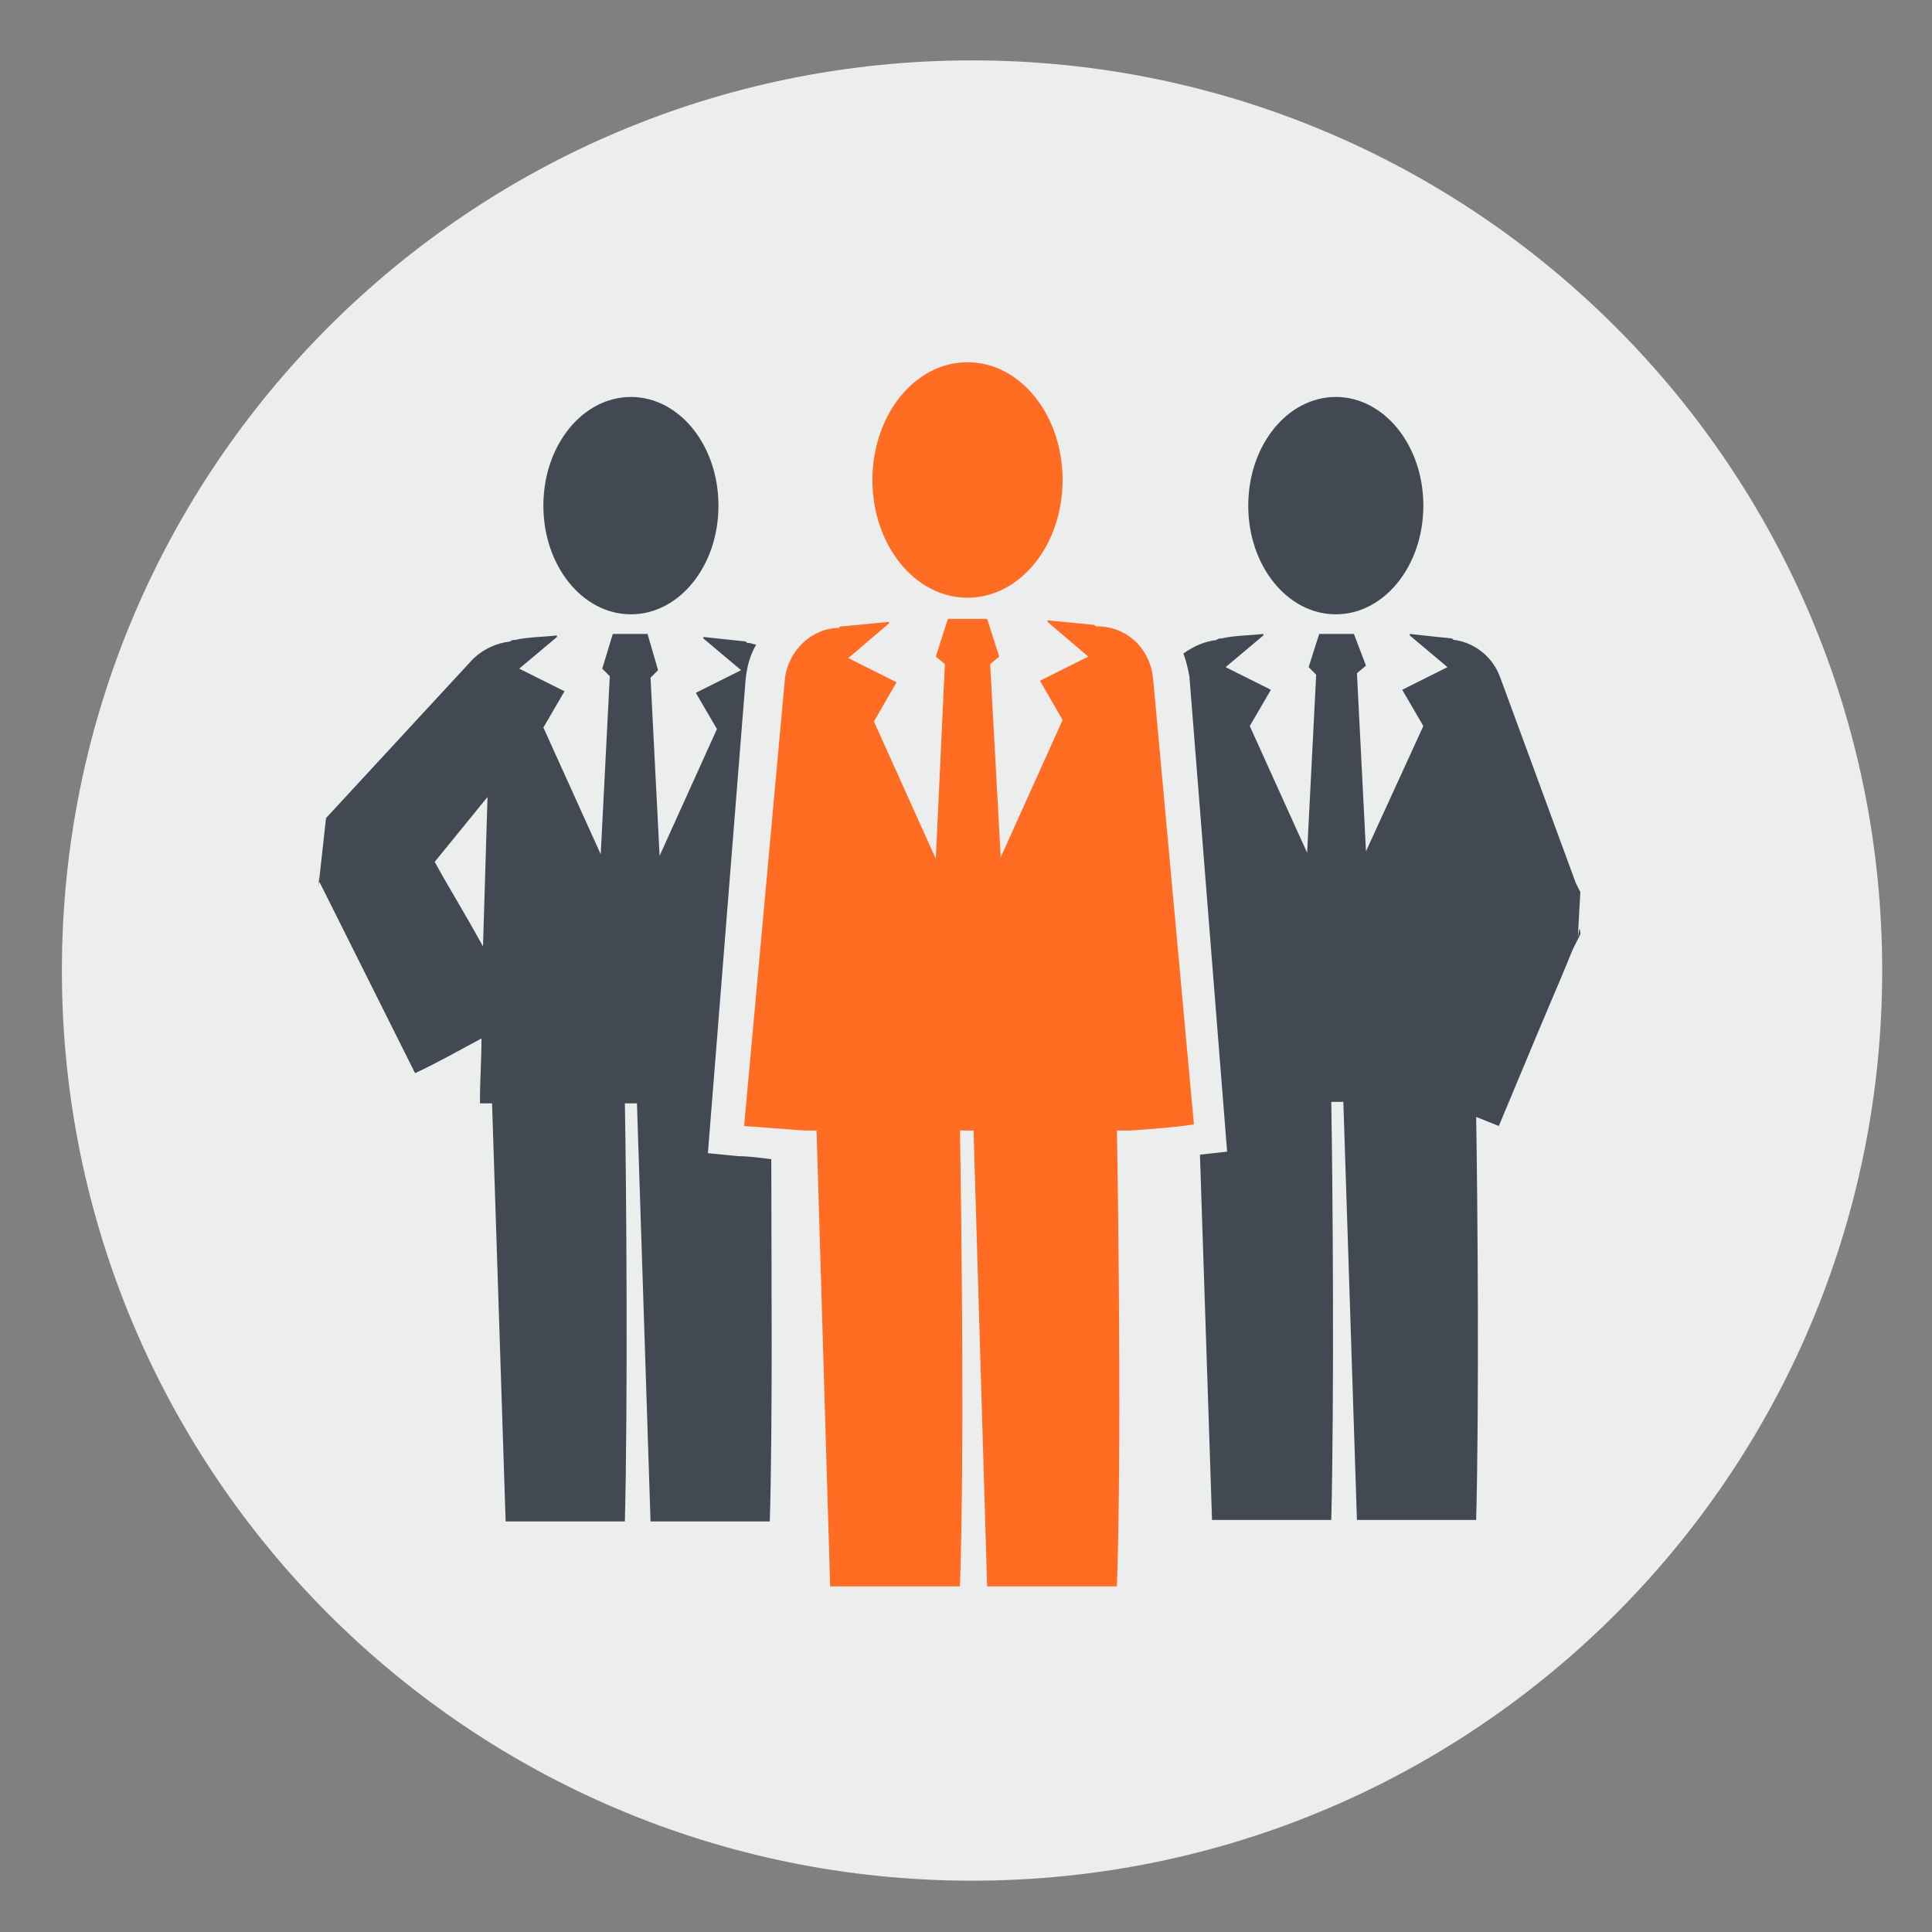 <?xml version="1.0" encoding="utf-8"?>
<!-- Generator: Adobe Illustrator 25.1.0, SVG Export Plug-In . SVG Version: 6.00 Build 0)  -->
<svg version="1.1" id="Calque_1" xmlns="http://www.w3.org/2000/svg" xmlns:xlink="http://www.w3.org/1999/xlink" x="0px" y="0px"
	 viewBox="0 0 128 128" style="enable-background:new 0 0 128 128;" xml:space="preserve">
<rect x="0" y="0" width="128" height="128" fill="#808080" stroke="none"/>
<style type="text/css">
	.st0{display:none;}
	.st1{display:inline;fill:#ECEDED;}
	.st2{display:inline;}
	.st3{fill:#FD7F00;}
	.st4{fill:#424953;}
	.st5{fill:#ECEDED;}
	.st6{fill:#FF6C22;}
	.st7{fill:#DA4B27;}
</style>
<g id="Calque_1_1_" class="st0">
	<path class="st1" d="M123.8,64.3c0,33.3-27,60.3-60.3,60.3c-33.3,0-60.3-27-60.3-60.3C3.2,31,30.2,4,63.5,4
		C96.8,4,123.8,31,123.8,64.3z"/>
	<g class="st2">
		<path class="st3" d="M46.2,80.7c-1.4-2.7-7.6-4.3-13.7-4.4c-6.1,0.1-12.4,1.7-13.9,4.4c-1.5,2.6,4.7,6.3,13.7,6.3
			C41.4,87,47.6,83.4,46.2,80.7z M32.5,84.6c-6.6,0-11.2-2.4-10.4-4.3c0.9-1.9,5.6-3,10.5-3c4.9,0,9.6,1.1,10.4,3
			C43.7,82.3,39.1,84.6,32.5,84.6z"/>
		<polygon class="st3" points="40.7,84.6 46.1,86.7 42.7,89.4 38.6,85.9 		"/>
		<path class="st3" d="M106.5,80.7c-1.5-2.7-7.7-4.3-13.9-4.4c-6.1,0-12.3,1.6-13.7,4.4c-1.4,2.7,4.9,6.3,13.9,6.4
			C101.8,87,107.9,83.4,106.5,80.7z M92.6,84.6c-6.6,0-11.3-2.4-10.5-4.3c0.8-1.9,5.4-3,10.4-3c4.9,0,9.6,1.1,10.5,3
			C103.8,82.3,99.2,84.6,92.6,84.6z"/>
		<polygon class="st3" points="84.4,84.6 79,86.7 82.4,89.4 86.6,85.9 		"/>
		<path class="st3" d="M89.4,92.9c-2.7-5.6-14.8-9-26.7-9.1c-11.9,0.1-24.2,3.5-27,9.1c-2.8,5.5,9.2,13.2,26.7,13.2
			C80,106.1,92.1,98.5,89.4,92.9z M62.7,101.2c-12.8,0-21.8-5-20.2-8.9c1.7-3.9,10.8-6.3,20.4-6.3c9.6,0,18.6,2.4,20.2,6.3
			C84.6,96.2,75.5,101.2,62.7,101.2z"/>
		<g>
			<g>
				<path class="st4" d="M53.5,66l0.9,29.1h7.7c0.3-9.9,0-29.1,0-29.1S56.7,65.9,53.5,66z"/>
			</g>
			<g>
				<path class="st4" d="M62.9,66l0.9,29.1h7.7c0.3-9.9,0-29.1,0-29.1S66,65.9,62.9,66z"/>
			</g>
		</g>
		<ellipse class="st4" cx="62.6" cy="29.8" rx="5.6" ry="7"/>
		<g>
			<polygon class="st4" points="62.6,56.3 62.5,56.3 62.6,56.3 			"/>
			<path class="st4" d="M73.9,41.7c-0.2-1.8-1.5-2.8-3.3-3.1c0,0-2.4-0.3-3.3-0.4l0,0.1l2.4,2l-2.9,1.4l1.3,2.3l-5.6,12.3l0,0.1l0,0
				l0,0l0-0.1L57,44.1l1.3-2.3l-2.9-1.4l2.4-2l0-0.1c-0.9,0.1-3,0.3-3.1,0.4c0,0,0,0,0,0c-1.8,0.3-3.2,1.3-3.3,3.1L49.3,68
				c1.2,0.1,2.4,0.2,3.6,0.2c0,0,0,0,0,0c0.1,0,0.2,0,0.4,0c1.3,0.1,2.6,0.1,4,0.1l0-0.1c3.6,0,7.3,0,10.9,0l0,0.1
				c1.3,0,2.6-0.1,4-0.1c0.1,0,0.1,0,0.2,0c0,0,0,0,0,0c1.3-0.1,2.5-0.1,3.8-0.3L73.9,41.7z"/>
		</g>
		<g>
			<polygon class="st4" points="63.7,38 64.4,40.6 62.6,42.1 60.7,40.6 61.4,38 			"/>
			<polygon class="st4" points="63.9,40.9 64.7,56.3 62.6,57.9 60.4,56.3 61.2,40.9 			"/>
		</g>
		<g>
			<g>
				<path class="st4" d="M32.6,63l0.6,18.5h4.9c0.2-6.3,0-18.5,0-18.5S34.7,63,32.6,63z"/>
			</g>
			<g>
				<path class="st4" d="M26.7,63l0.6,18.5h4.9c0.2-6.3,0-18.5,0-18.5S28.7,63,26.7,63z"/>
			</g>
		</g>
		<ellipse class="st4" cx="32.5" cy="40" rx="3.6" ry="4.4"/>
		<g>
			<polygon class="st4" points="32.5,56.8 32.5,56.9 32.5,56.9 			"/>
			<path class="st4" d="M44.9,52.8L44.9,52.8L44.9,52.8l-6-6.5c-0.5-0.5-1-0.7-1.6-0.8c0,0-1.3-0.2-1.9-0.2l0,0l1.5,1.3l-1.8,0.9
				l0.8,1.5l-3.5,7.8l0,0l0,0l0,0l0,0l-3.5-7.8l0.8-1.5l-1.8-0.9l1.5-1.3l0-0.1c-0.6,0-1.8,0.2-1.8,0.2c-0.8,0.1-1.6,0.6-1.9,1.5
				l-3.1,8.4c0.8,6.1,2.2,6.4,3.3,9.9c0.8-0.3,1.5-0.6,2.2-1c3.5,0,7,0,10.5,0c0,0,0-0.1,0-0.1c0-0.8,0-1.7-0.1-2.5
				c0.9,0.5,1.8,1,2.7,1.4l2-3.9l1-2l0.5-1l0.2-0.5l0.1-0.2l0.1-0.1l0-0.1l0,0l0,0C45.1,54.3,45.5,58,44.9,52.8z M40.2,55.1L39.1,57
				l-0.6,1c0-2-0.1-4.1-0.2-6.1l2.2,2.6L40.2,55.1z"/>
		</g>
		<g>
			<polygon class="st4" points="31.7,45 31.3,46.7 32.5,47.7 33.6,46.7 33.2,45 			"/>
			<polygon class="st4" points="31.6,46.9 31.1,56.8 32.5,57.8 33.8,56.8 33.3,46.9 			"/>
		</g>
		<g>
			<g>
				<path class="st4" d="M92.6,63.5L93.1,82H98c0.2-6.3,0-18.5,0-18.5S94.6,63.4,92.6,63.5z"/>
			</g>
			<g>
				<path class="st4" d="M86.6,63.5L87.2,82h4.9c0.2-6.3,0-18.5,0-18.5S88.6,63.4,86.6,63.5z"/>
			</g>
		</g>
		<path class="st4" d="M88.8,40.5c0,2.4,1.6,4.4,3.6,4.4c2,0,3.6-2,3.6-4.4c0-2.4-1.6-4.4-3.6-4.4C90.4,36.1,88.8,38,88.8,40.5z"/>
		<g>
			<polygon class="st4" points="92.4,57.3 92.4,57.3 92.4,57.3 			"/>
			<path class="st4" d="M100.9,56.5l-1.7-8.6c-0.2-1-0.9-1.5-1.8-1.8c-0.1-0.1-1.5-0.3-2.1-0.3l0,0l1.5,1.3l-1.8,0.9l0.8,1.5
				l-3.5,7.8l0,0l0,0l0,0l0,0l-3.5-7.8l0.8-1.5l-1.8-0.9l1.5-1.3l0-0.1c-0.6,0-1.8,0.2-1.8,0.2c-0.9,0.2-1.6,0.6-1.9,1.5l-3.1,8.4
				c0.8,6.1,2.2,6.4,3.3,9.9c0.8-0.3,1.5-0.6,2.2-1c2.6,0,5.3,0,7.9,0c0,0.2,0,0.4,0,0.6c1.7,0.1,3.3,0.2,5,0.3
				C100.9,62.6,101.3,60.4,100.9,56.5z"/>
		</g>
		<g>
			<polygon class="st4" points="91.6,45.8 91.2,47.4 92.4,48.4 93.5,47.4 93.1,45.8 			"/>
			<polygon class="st4" points="91.5,47.6 91,57.3 92.4,58.3 93.7,57.3 93.2,47.6 			"/>
		</g>
	</g>
</g>
<g>
	<path class="st5" d="M124.7,64.3c0,33.3-27,60.3-60.3,60.3c-33.3,0-60.3-27-60.3-60.3C4.1,31,31.1,4,64.4,4
		C97.7,4,124.7,31,124.7,64.3z"/>
	<path class="st4" d="M41.8,40.7c3.2,0,5.8-3.2,5.8-7.2s-2.6-7.2-5.8-7.2c-3.2,0-5.8,3.2-5.8,7.2S38.6,40.7,41.8,40.7z"/>
	<path class="st4" d="M88.5,40.7c3.2,0,5.8-3.2,5.8-7.2s-2.6-7.2-5.8-7.2s-5.8,3.2-5.8,7.2S85.3,40.7,88.5,40.7z"/>
	<path class="st4" d="M48.9,76.6l-2-0.2l2.5-31.4c0.1-0.9,0.3-1.6,0.7-2.3c-0.2,0-0.3-0.1-0.5-0.1c-0.1,0-0.1,0-0.2-0.1
		c-0.9-0.1-1.9-0.2-2.8-0.3l0,0.1l2.5,2.1l-3,1.5l1.4,2.4l-3.8,8.4l-0.6-11.8l0.5-0.5L42.9,42h-2.3l-0.7,2.3l0.5,0.5l-0.6,11.8
		L36,48.2l1.4-2.4l-3-1.5l2.5-2.1l0-0.1c-0.9,0.1-1.9,0.1-2.8,0.3c-0.1,0-0.2,0-0.3,0.1c-0.9,0.1-1.8,0.5-2.5,1.2l-9.7,10.5l0,0l0,0
		c-0.9,8.3-0.3,2.3-0.5,4.2v0l0,0l0.1,0.1l0.1,0.2l0.2,0.4l0.4,0.8l0.8,1.6l1.6,3.2l3.2,6.4c1.5-0.7,2.9-1.5,4.4-2.3
		c0,1.4-0.1,2.7-0.1,4.1c0,0.1,0,0.1,0,0.2c0.3,0,0.5,0,0.8,0l0.9,27.7h7.9c0.2-8.1,0.1-22.2,0-27.7c0.3,0,0.5,0,0.8,0l0.9,27.7h7.9
		c0.2-6.6,0.1-17.4,0.1-24C50.3,76.7,49.6,76.6,48.9,76.6z M32,62.7l-0.9-1.6L29.3,58l-0.5-0.9l3.5-4.3C32.2,56.1,32.1,59.4,32,62.7
		z"/>
	<path class="st4" d="M104.7,59.1L104.7,59.1L104.7,59.1l-0.1-0.2l-0.2-0.4l-5-13.6c-0.5-1.4-1.7-2.3-3-2.5c-0.1,0-0.1,0-0.2-0.1
		c-1-0.1-1.9-0.2-2.8-0.3l0,0.1l2.5,2.1l-3,1.5l1.4,2.4l-3.8,8.3l-0.6-11.8l0.6-0.5L89.7,42h-2.3l-0.7,2.2l0.5,0.5l-0.6,11.8
		l-3.8-8.4l1.4-2.4l-3-1.5l2.5-2.1l0-0.1c-0.9,0.1-1.9,0.1-2.8,0.3c-0.1,0-0.2,0-0.3,0.1c-0.8,0.1-1.5,0.4-2.2,0.9
		c0.2,0.5,0.3,1,0.4,1.5l2.5,31.5l-1.8,0.2l0.8,24.2h7.9c0.2-8.1,0.1-22.2,0-27.7c0.3,0,0.5,0,0.8,0l0.9,27.7h7.9
		c0.2-7.6,0.1-20.7,0-26.7c0.5,0.2,1,0.4,1.5,0.6l2.8-6.7l1.4-3.3l0.7-1.7l0.4-0.8l0.1-0.2l0-0.1l0,0
		C104.6,60.6,104.4,64.6,104.7,59.1z"/>
	<path class="st6" d="M64.1,39.6c3.5,0,6.3-3.5,6.3-7.8c0-4.3-2.8-7.8-6.3-7.8c-3.5,0-6.3,3.5-6.3,7.8
		C57.8,36.1,60.6,39.6,64.1,39.6z"/>
	<path class="st6" d="M72.7,41.5c-0.1,0-0.1,0-0.2-0.1c-1-0.1-2.1-0.2-3.1-0.3l0,0.1l2.7,2.3l-3.2,1.6l1.5,2.6l-4.1,9.1L65.6,44
		l0.6-0.5L65.4,41h-2.6L62,43.5l0.6,0.5L62,56.9l-4.1-9.1l1.5-2.6l-3.2-1.6l2.7-2.3l0-0.1c-1,0.1-2.1,0.2-3.1,0.3
		c-0.1,0-0.2,0-0.2,0.1c-1.8,0-3.4,1.5-3.6,3.4l-2.7,29.6c1.3,0.1,2.7,0.2,4,0.3c0,0,0,0,0,0c0.1,0,0.3,0,0.4,0c0.2,0,0.3,0,0.4,0
		l0.9,30.2h8.6c0.3-8.8,0.1-24.2,0-30.2c0.3,0,0.6,0,0.9,0l0.9,30.2h8.6c0.3-8.8,0.1-24.2,0-30.2c0.2,0,0.5,0,0.7,0
		c0.1,0,0.1,0,0.2,0c0,0,0,0,0,0c1.4-0.1,2.8-0.2,4.2-0.4L76.4,45C76.2,42.9,74.6,41.5,72.7,41.5z"/>
</g>
<g id="Calque_4" class="st0">
	<path class="st1" d="M123.9,63c0,33.3-27,60.3-60.3,60.3S3.2,96.3,3.2,63c0-33.3,27-60.3,60.3-60.3C96.9,2.7,123.9,29.7,123.9,63z"
		/>
	<g class="st2">
		<path class="st4" d="M79.5,31.1c0,3.8-2.5,7-5.6,7s-5.6-3.1-5.6-7c0-3.8,2.5-7,5.6-7S79.5,27.3,79.5,31.1z"/>
		<polygon class="st4" points="73.8,57.6 73.8,57.6 73.8,57.6 		"/>
		<g>
			<polygon class="st4" points="75,40 75.7,42.4 73.8,43.9 72,42.4 72.7,40 			"/>
			<polygon class="st4" points="75.1,42.7 75.9,57.7 73.8,59.2 71.7,57.7 72.5,42.7 			"/>
		</g>
		<path class="st4" d="M45.9,28c0,4.3-2.8,7.8-6.3,7.8c-3.5,0-6.3-3.5-6.3-7.8c0-4.3,2.8-7.8,6.3-7.8C43.1,20.2,45.9,23.7,45.9,28z"
			/>
		<polygon class="st4" points="39.7,57.5 39.7,57.5 39.6,57.5 39.7,57.5 		"/>
		<path class="st4" d="M17.7,50.5L17.7,50.5C17.7,50.3,17.7,50.3,17.7,50.5z"/>
		<polygon class="st4" points="39.7,57.5 39.7,57.5 39.7,57.5 39.6,57.5 		"/>
		<g>
			<polygon class="st4" points="40.9,36.8 41.7,39.7 39.7,41.4 37.6,39.7 38.4,36.8 			"/>
			<polygon class="st4" points="41.1,40 42,57.5 39.7,59.3 37.3,57.5 38.2,40 			"/>
		</g>
		<path class="st4" d="M43.6,70.1c0-3.9,2.9-7,6.7-7.5c-0.1-3.2-0.2-6.3-0.3-9.5l1.2,2c0.3,0.4,0.5,4,0.6,7.4h8.5
			c-0.2-3.2-0.1-6-2.4-11.7l-8-11.9c-1.2-1.7-4.6-1.6-5.1-1.7l0,0.1l2.7,2.3l-3.2,1.6l1.5,2.5l-6.2,13.7l0,0.1l0,0l0,0l0-0.1
			l-6.2-13.7l1.5-2.5l-3.2-1.6l2.7-2.3l0-0.1c-1,0.1-3.2,0.3-3.2,0.4c-1,0-2,0.5-2.8,1.3L17.8,50.4l0,0l0,0
			c-0.1,0.7-0.4,4.7-0.4,4.7l0.1,0.2l0.2,0.4l0.4,0.9l0.9,1.7l1.8,3.5l3.5,6.9c1.6-0.8,3.2-1.6,4.7-2.5c0,1.5-0.1,2.9-0.1,4.4
			c0,0.1,0,0.1,0,0.2c0.3,0,0.6,0,0.8,0l0.9,30h8.5c0.3-8.7,0.1-24.1,0-30c0.3,0,0.6,0,0.9,0l0.9,30h2.6L43.6,70.1L43.6,70.1z
			 M29.1,59.6l-1-1.7l-1.9-3.3l-0.6-1l3.8-4.6C29.3,52.4,29.2,56,29.1,59.6z"/>
		<path class="st4" d="M61.5,62.6h13.1h12.2L85.2,43c-0.2-1.8-1.7-3.2-3.4-3.1c0,0-1.2,0-3,0l2.1,1.7l-2.9,1.5l1.3,2.3l-5.6,12.3
			l0,0.1l0-0.1l0,0.1l0-0.1l-5.6-12.3l1.3-2.3l-2.9-1.5l2.1-1.8c-1.6,0-2.7,0-2.8,0c0,0,0,0-0.1,0c-1.7-0.1-3.2,1.3-3.4,3.1
			l-1.5,19.5L61.5,62.6L61.5,62.6z"/>
		<path class="st4" d="M52.1,67.4c2.9-0.1,5.9-0.4,8.8-0.7c-0.5-2.4-0.5-4.2-0.6-6.1h-8.5C51.9,62.9,52,65.6,52.1,67.4z"/>
		<g>
			<path class="st3" d="M63.9,86c-0.2,0-0.5,0.1-0.7,0.3L52.4,96.6c-0.4,0.4-0.4,1,0,1.4c0.2,0.2,0.4,0.3,0.7,0.3
				c0.2,0,0.5-0.1,0.7-0.3l10.8-10.3c0.4-0.4,0.4-1,0-1.4C64.4,86.1,64.2,86,63.9,86z"/>
			<path class="st3" d="M102,66.4c-1.3-1.1-2.8-1.8-4.5-1.8H52.7c-1.7,0-3.3,0.6-4.5,1.8c-0.9,0.8-2.2,2.9-2.2,5.7v25.6
				c0,3.7,3,6.7,6.7,6.7h44.8c3.7,0,6.7-3,6.7-6.7V72.1C104.2,69.5,102.9,67.2,102,66.4z M75.1,86.8L53.6,69.1h43L75.1,86.8z
				 M99.8,97.7c0,1.3-1,2.3-2.3,2.3H52.7c-1.3,0-2.3-1-2.3-2.3V72.1l23,18.9c0.5,0.4,1.1,0.6,1.8,0.6c0.6,0,1.3-0.2,1.8-0.6l23-18.9
				L99.8,97.7L99.8,97.7z"/>
			<path class="st3" d="M96.3,98c0.2,0.2,0.4,0.3,0.7,0.3c0.3,0,0.5-0.1,0.7-0.3c0.4-0.4,0.4-1,0-1.4L86.9,86.3
				c-0.2-0.2-0.4-0.3-0.7-0.3c-0.3,0-0.5,0.1-0.7,0.3c-0.4,0.4-0.4,1,0,1.4L96.3,98z"/>
		</g>
	</g>
</g>
<g id="Calque_3" class="st0">
	<path class="st1" d="M124.7,63.4c0,33.3-27,60.3-60.3,60.3c-33.3,0-60.3-27-60.3-60.3c0-33.3,27-60.3,60.3-60.3
		C97.7,3.1,124.7,30.1,124.7,63.4z"/>
	<g class="st2">
		<rect x="53.7" y="93.1" class="st4" width="21.9" height="4.5"/>
		<path class="st4" d="M80.9,98.6H48.4c-0.8,0-1.5,0.7-1.5,1.5v0.6h35.4v-0.6C82.4,99.2,81.7,98.6,80.9,98.6z"/>
		<path class="st4" d="M104.1,31.5h-7.8c-0.6,0.9-1.4,1.9-2.4,3l-1.7,2h8.8v42.2H28.3V36.5H73l7.2-5h-55c-1.1,0-2.1,0.9-2.1,2.1
			v56.2c0,1.1,0.9,2.1,2.1,2.1h78.9c1.1,0,2.1-0.9,2.1-2.1V33.6C106.2,32.4,105.3,31.5,104.1,31.5z"/>
		<g>
			<path class="st3" d="M46,62.9c-3.2,4.8-0.6,9.7-6,10.1c0,0,0.8,0.3,2,0.5c2.2,0.3,3.7-0.6,4.2-3.5c0,0,0.4,1.8-1,3.8
				c2.1,0.3,5.8-0.7,7.8-2.1c4.5-3.3,5.4-6.9,5.4-6.9l-5.1-5.8C53.4,59.1,48,59.8,46,62.9z"/>
			<path class="st3" d="M89.1,29.6c-6.2,4.3-16.3,11.2-22.4,15.5c-6.2,4.3-10.2,8.9-9,10.3c1.2,1.4,3.3,3.7,4.5,5.1
				c1.2,1.4,6.3-2.1,11.2-7.7c4.9-5.7,13-14.9,17.9-20.6C96.2,26.5,95.2,25.4,89.1,29.6z"/>
			<path class="st3" d="M56.7,55.7c-0.4-0.4-1.1-0.4-1.6,0.1c-0.4,0.3-0.5,0.8-0.5,1.2c-0.1,0-0.2,0.1-0.2,0.1
				c-0.5,0.4-0.6,1.1-0.2,1.5l4.6,5.1c0.3,0.4,1,0.3,1.5-0.1c0.1-0.1,0.1-0.1,0.2-0.2c0.4,0.1,0.8,0,1.2-0.3
				c0.5-0.5,0.6-1.2,0.3-1.6L56.7,55.7z"/>
		</g>
	</g>
</g>
<g id="Calque_5" class="st0">
	<path class="st1" d="M123.9,63.9c0,33.3-27,60.3-60.3,60.3c-33.3,0-60.3-27-60.3-60.3c0-33.3,27-60.3,60.3-60.3
		C96.9,3.6,123.9,30.6,123.9,63.9z"/>
	<g class="st2">
		<path class="st4" d="M57.9,78h-3.6c-0.3-1.3-0.6-2.5-1-3.7l3-1.7c0.7-0.4,1-1.3,0.5-2.1l-3-5.2c-0.4-0.7-1.3-1-2.1-0.6l-3.1,1.8
			c-0.8-1-1.8-1.9-2.7-2.7l1.8-3c0.4-0.7,0.2-1.7-0.6-2.1l-5.2-3c-0.7-0.4-1.7-0.2-2.1,0.6l-1.8,3.1c-1.2-0.4-2.4-0.7-3.7-0.9v-3.5
			c0-0.8-0.7-1.5-1.5-1.5h-5.4v11c0.9-0.1,1.8-0.2,2.8-0.2c10.3,0,18.6,8.4,18.6,18.7c0,4-1.3,7.6-3.4,10.7h12
			c-0.1-0.4-0.3-0.7-0.7-0.9l-3.1-1.8c0.4-1.2,0.7-2.4,0.9-3.7h3.5c0.8,0,1.5-0.7,1.5-1.5v-6C59.4,78.7,58.7,78,57.9,78z"/>
		<g>
			<polygon class="st3" points="74.5,78.7 74.4,79.2 72.5,85.7 78.9,83.8 79.5,83.7 			"/>
			<path class="st3" d="M110.4,57.7l2.5-2.5c0.9-0.9,0.9-2.3,0-3.2l-6.7-6.7c-0.9-0.9-2.3-0.9-3.2,0l-2.5,2.5L110.4,57.7z"/>
			<path class="st3" d="M99.4,49c-0.1,0.1-0.2,0.1-0.2,0.2L78.8,69.5c-0.9,0.9-0.9,2.4,0,3.4l0.2,0.2c0.6,0.6,1.6,0.8,2.4,0.6
				c-0.3,0.8-0.1,1.7,0.6,2.4l0.2,0.2c0.6,0.6,1.6,0.8,2.4,0.6c-0.3,0.8-0.1,1.7,0.6,2.4l0.2,0.2c0.9,0.9,2.4,0.9,3.4,0L109.1,59
				c0.1-0.1,0.1-0.2,0.2-0.3L99.4,49z"/>
		</g>
		<path class="st4" d="M93.1,78.5v14.3H27.7V47.6h65.4v4.1l4.8-4.8V33.3c0-1.3-1.1-2.4-2.4-2.4H25.3c-1.3,0-2.4,1.1-2.4,2.4v61.9
			c0,1.3,1.1,2.4,2.4,2.4h70.2c1.3,0,2.4-1.1,2.4-2.4V73.7L93.1,78.5z M89.9,36.1c1.8,0,3.2,1.4,3.2,3.2s-1.4,3.2-3.2,3.2
			c-1.8,0-3.2-1.4-3.2-3.2C86.7,37.5,88.2,36.1,89.9,36.1z M80.6,36.1c1.8,0,3.2,1.4,3.2,3.2s-1.4,3.2-3.2,3.2s-3.2-1.4-3.2-3.2
			C77.4,37.5,78.8,36.1,80.6,36.1z M71.3,36.1c1.8,0,3.2,1.4,3.2,3.2s-1.4,3.2-3.2,3.2s-3.2-1.4-3.2-3.2
			C68.1,37.5,69.5,36.1,71.3,36.1z"/>
	</g>
</g>
<g id="Calque_6" class="st0">
	<path class="st1" d="M123.9,63.4c0,33.3-27,60.3-60.3,60.3c-33.3,0-60.3-27-60.3-60.3s27-60.3,60.3-60.3
		C96.9,3.1,123.9,30.1,123.9,63.4z"/>
	<g class="st2">
		<g>
			<rect x="52.6" y="93.7" class="st4" width="21.9" height="4.5"/>
			<path class="st4" d="M102.9,31.7H24.2c-1.1,0-2.1,0.9-2.1,2.1v56.6c0,1.1,0.9,2.1,2.1,2.1h78.6c1.1,0,2.1-0.9,2.1-2.1V33.7
				C104.9,32.6,104,31.7,102.9,31.7z M99.8,79.1H27.3V36.7h72.5V79.1z"/>
			<path class="st4" d="M79.7,99.2H47.4c-0.8,0-1.5,0.7-1.5,1.5v0.6h35.3v-0.6C81.2,99.9,80.5,99.2,79.7,99.2z"/>
		</g>
		<g>
			<path class="st3" d="M43.9,60.2c-0.2,0-0.3,0.1-0.4,0.2l-6.7,6.5c-0.2,0.2-0.3,0.6,0,0.9c0.1,0.1,0.3,0.2,0.4,0.2
				c0.2,0,0.3-0.1,0.4-0.2l6.7-6.5c0.2-0.2,0.3-0.6,0-0.9C44.2,60.2,44.1,60.2,43.9,60.2z"/>
			<path class="st3" d="M67.6,47.9c-0.8-0.7-1.8-1.1-2.8-1.1H36.9c-1,0-2,0.4-2.8,1.1c-0.6,0.5-1.4,1.8-1.4,3.6v16
				c0,2.3,1.9,4.2,4.2,4.2h27.8c2.3,0,4.2-1.9,4.2-4.2v-16C68.9,49.8,68.1,48.4,67.6,47.9z M50.8,60.6L37.5,49.5h26.7L50.8,60.6z
				 M66.2,67.5c0,0.8-0.6,1.5-1.4,1.5H36.9c-0.8,0-1.4-0.7-1.4-1.5v-16l14.3,11.9c0.3,0.3,0.7,0.4,1.1,0.4s0.8-0.1,1.1-0.4
				l14.3-11.9L66.2,67.5C66.2,67.5,66.2,67.5,66.2,67.5z"/>
			<path class="st3" d="M64,67.7c0.1,0.1,0.3,0.2,0.4,0.2c0.2,0,0.3-0.1,0.4-0.2c0.2-0.2,0.2-0.6,0-0.9l-6.7-6.5
				c-0.1-0.1-0.3-0.2-0.4-0.2s-0.3,0.1-0.4,0.2c-0.2,0.2-0.2,0.6,0,0.9L64,67.7z"/>
		</g>
		<polygon class="st4" points="93.3,64.7 87.7,70.4 80.6,63.2 76.6,70.5 70.7,47.6 93.4,53.6 86.2,57.5 		"/>
	</g>
</g>
<g id="Calque_7" class="st0">
	<path class="st1" d="M123.8,63c0,33.3-27,60.3-60.3,60.3c-33.3,0-60.3-27-60.3-60.3c0-33.3,27-60.3,60.3-60.3
		C96.8,2.7,123.8,29.7,123.8,63z"/>
	<g class="st2">
		<g>
			<path class="st4" d="M98.2,34.9c-0.1-0.8-0.6-1.4-1.3-1.7l-16-7.1c-0.7-0.3-1.5-0.2-2.1,0.2L58.7,40.8
				c7.7,3.7,13.6,10.7,15.7,19.4c0.9,3.9,1,7.9,0.4,11.7l24.3-17.6c0.6-0.4,1-1.2,0.9-2L98.2,34.9z M88.7,44.9
				c-1.6,1.2-3.8,0.8-5-0.8c-1.2-1.6-0.8-3.8,0.8-5c1.6-1.2,3.8-0.8,5,0.8C90.6,41.6,90.3,43.8,88.7,44.9z"/>
			<path class="st4" d="M32.6,62.4l16.5,22.7c0.4-0.1,0.9-0.1,1.3-0.2c9.8-2.4,15.8-12.3,13.5-22.1c-1.9-7.7-8.4-13.3-16.2-13.9
				L33.1,59.5C32.1,60.1,31.9,61.5,32.6,62.4z"/>
		</g>
		<path class="st7" d="M92.5,91.3l-15.2-9.9c-1.3-0.9-2.9-1-4.3-0.7c-0.5,0.1-1,0.3-1.4,0.5L69,79.6c3-5.5,4-12.1,2.4-18.6
			c-3.4-14-17.6-22.6-31.6-19.3c-14,3.4-22.6,17.6-19.3,31.6c3.4,14,17.6,22.7,31.6,19.3c5.5-1.3,10.2-4.4,13.7-8.5l2.6,1.7
			c-0.1,2,0.7,4,2.5,5.2l15.2,9.9c1.4,0.9,3,1.1,4.5,0.8c1.4-0.3,2.6-1.2,3.4-2.4C95.9,96.5,95.2,93,92.5,91.3z M51.1,87.8
			c-11.4,2.8-23-4.2-25.7-15.7c-2.8-11.4,4.2-23,15.7-25.7c11.4-2.8,23,4.2,25.7,15.7C69.6,73.5,62.5,85.1,51.1,87.8z"/>
	</g>
	<path class="st1" d="M123.8,63.9c0,33.3-27,60.3-60.3,60.3c-33.3,0-60.3-27-60.3-60.3c0-33.3,27-60.3,60.3-60.3
		C96.8,3.6,123.8,30.6,123.8,63.9z"/>
	<g class="st2">
		<path class="st4" d="M99.1,32.6H28.9c-1.3,0-2.4,1.1-2.4,2.4v61.9c0,1.3,1.1,2.4,2.4,2.4h14.8l2.7-2.7c-0.1-0.7-0.2-1.4-0.3-2.1
			H31.3V49.2h65.4v45.2h-9c-0.2,1.3-0.8,2.5-1.8,3.5l-1.3,1.3h14.5c1.3,0,2.4-1.1,2.4-2.4V35C101.5,33.6,100.4,32.6,99.1,32.6z
			 M74.9,44.1c-1.8,0-3.2-1.4-3.2-3.2s1.4-3.2,3.2-3.2c1.8,0,3.2,1.4,3.2,3.2C78.1,42.7,76.7,44.1,74.9,44.1z M84.3,44.1
			c-1.8,0-3.2-1.4-3.2-3.2s1.4-3.2,3.2-3.2c1.7,0,3.2,1.4,3.2,3.2C87.4,42.7,86,44.1,84.3,44.1z M93.6,44.1c-1.8,0-3.2-1.4-3.2-3.2
			s1.4-3.2,3.2-3.2c1.8,0,3.2,1.4,3.2,3.2C96.7,42.7,95.3,44.1,93.6,44.1z"/>
		<path class="st7" d="M76.6,102.3c0.3-0.3,0.6-0.6,0.8-0.8l6.1-6.1c1.1-1.1,1.1-2.9,0-4c-1.1-1.1-2.9-1.1-4,0l-0.5,0.5
			c-0.1-0.2-0.2-0.5-0.4-0.7l3.1-3.1c1.1-1.1,1.1-2.9,0-4c-1.1-1.1-2.9-1.1-4,0l-1.8,1.8c-0.1-0.2-0.2-0.5-0.4-0.7l3.4-3.4
			c1.1-1.1,1.1-2.9,0-4c-1.1-1.1-2.9-1.1-4,0l-2.7,2.7c-0.2-0.2-0.4-0.3-0.7-0.4l9.3-9.3c1.1-1.1,1.1-2.9,0-4c-1.1-1.1-2.9-1.1-4,0
			L62.1,81.4c-6,5-7.7,0.2-9.5-2c-3.1-3.8-6.4-4.3-7.6-3.1c-0.3,0.3-2.4,2.6-1.2,3.5c0.7,0.5,5,4.1,5.2,8c0.2,3,0.9,7.8,1.2,9.9
			l-6.8,6.8l13.5,13.5l7.2-7.2c2.6-0.5,5.3-1.8,7.1-3.6C73,105.7,74.8,104,76.6,102.3z"/>
		<path class="st4" d="M72,68.1l2-2.1c0.3-0.8,0.7-1.5,1.3-2.1c2.2-2.2,5.8-2.2,8.1,0c2.2,2.2,2.2,5.8,0,8c-0.4,0.4-0.9,0.8-1.4,1
			l-2.3,2.3c1.8-0.1,3.6-0.8,5-2.1c2.9-2.9,2.9-7.6,0-10.5c-2.9-2.9-7.6-2.9-10.5,0C72.6,64.2,71.9,66.2,72,68.1z"/>
	</g>
	<path class="st1" d="M124.7,64.3c0,33.3-27,60.3-60.3,60.3c-33.3,0-60.3-27-60.3-60.3C4.1,31,31.1,4,64.4,4
		C97.7,4,124.7,31,124.7,64.3z"/>
	<g class="st2">
		<g>
			<path class="st3" d="M65.6,54.1C65.6,54.1,65.7,54.1,65.6,54.1c0.1,0,0.1,0,0.2,0.1c0.2,0.2,0.2,0.3,0.1,0.5
				c-0.1,0.3-0.5,0.7-1,1C65,54.8,65.4,54.2,65.6,54.1z"/>
			<path class="st3" d="M69.4,55.6c0.2-0.1,0.3-0.1,0.3-0.1c0,0,0,0,0,0c0.1,0,0.1,0.1,0.1,0.1c0,0.3-0.4,0.8-1.1,1.4
				C68.9,56.4,69.1,55.8,69.4,55.6z"/>
			<g>
				<path class="st3" d="M59.3,69.6l2.9-6.2c0.1-0.1,0.1-0.3,0.1-0.4l-0.2-6c0.2,0.1,0.3,0.1,0.5,0.1c0.5,0,1,0,1.5-0.2
					c0.2,0.7,0.5,1.2,1,1.5c0.7,0.4,1.6,0.5,2.6,0.1c0,0.1,0,0.2,0,0.3c0.1,0.7,0.5,1.2,1,1.4c0.1,0,0.1,0,0.2,0.1
					c0.2,0.1,0.4,0.1,0.5,0.1l-4.7,3.6c-0.1,0.1-0.2,0.2-0.3,0.3l-2.9,6.2L59.3,69.6z"/>
				<path class="st3" d="M78.7,59.7l-0.9,1.4l0,0c-0.9,1.3-3.4,4.4-8.8,7.1c-1.7,0.9-2.9,2.6-3.7,4.2l-2.2-1l2.8-6l5.6-4.3
					c0.4-0.3,0.5-0.8,0.2-1.2c-0.3-0.4-0.8-0.4-1.2-0.2c-0.4,0-0.9,0-1.4-0.1c-0.3-0.1-0.5-0.5-0.5-0.8c0-0.2,0-0.4-0.1-0.6
					c0,0,0,0,0,0c1.1-0.6,2.2-1.7,2.1-2.6c0-0.4-0.3-0.7-0.7-0.9c-0.4-0.2-0.8-0.1-1.2,0.2c-0.6,0.5-1.1,1.6-1.2,2.7
					c-0.7,0.3-1.6,0.5-2.1,0.1c-0.3-0.2-0.6-0.6-0.7-1.1c0.8-0.4,1.5-1,1.8-1.6c0.2-0.6,0.1-1.1-0.3-1.5c-0.3-0.3-0.7-0.3-1.1-0.2
					c-0.7,0.3-1.2,1.3-1.3,2.3c0,0.2,0,0.3,0,0.5c-0.4,0.1-0.9,0.2-1.3,0.2c-0.3,0-0.5-0.1-0.7-0.2l0-0.2c0-0.4-0.3-0.8-0.7-0.8
					c0,0-0.1,0-0.1,0c0,0,0,0,0,0c0,0,0,0,0,0c0,0,0,0,0,0c0,0,0,0,0,0c-0.4,0.1-0.8,0.4-0.8,0.9l0.2,7l-2.8,6l-1.5-0.7
					c0.7-1.6,1.2-3.6,0.9-5.5c-1.3-6-0.6-9.9-0.2-11.4l0,0l0.5-1.6c0.1-0.2,0.1-0.4,0.2-0.5c2.8-5.9,9.8-8.4,15.7-5.7
					c5.9,2.8,8.4,9.8,5.7,15.7C78.9,59.3,78.8,59.5,78.7,59.7z"/>
			</g>
		</g>
		<path class="st4" d="M82.3,26.2c-12.1-5.5-22.3-5.9-33.2,1.3c-8.3,5.6-11.3,19.3-11.2,21c0.1,1.7,1.9,4.2-3.4,7.8
			c-5.4,3.6-6,2.7-5.6,5.2c0.3,1.7,2.2,2.7,2.9,3.6c0.7,0.9,1.4,2,0.4,3.2c-0.6,0.7-2.1,0.9-1.2,3c0.8,1.8,3.3,2,4.2,2.2
			c0.3,0.1-2.3-0.4-3.5,0.1c-0.8,0.4-1.7,1.8-1.2,2.6c0.5,0.9,1.9,1.3,2.3,1.5c0.4,0.2,0.3,1.8,0.3,2.2c0.1,1.8-1,3.4-1.8,5.1
			c-0.8,1.8,0.4,5.5,4.4,6.4c4,0.8,5.5,0.8,8.4,1.1c5.2,0.5,9.1,8.1,9.6,14.5c2.2,0.3,8.8,0.4,11.1,0.4c7.6,0,14.7-1.9,21.1-5.2
			C82.7,83.8,92.8,82,98.1,64.2C100.2,57,103.3,35.8,82.3,26.2z M76.3,35.1l2.1-4.4c0.4-0.8,1.3-1.1,2-0.7c0.8,0.4,1.1,1.3,0.7,2
			L79,36.4c-0.4,0.8-1.3,1.1-2,0.7C76.3,36.7,75.9,35.8,76.3,35.1z M66.9,27.1c0.8-0.1,1.6,0.5,1.6,1.4l0.4,4.9
			c0.1,0.8-0.5,1.6-1.4,1.6c-0.3,0-0.5,0-0.8-0.1c-0.5-0.2-0.8-0.7-0.9-1.2l-0.4-4.9C65.5,27.9,66.1,27.2,66.9,27.1z M53.9,31.4
			c0.7-0.5,1.6-0.3,2.1,0.4l2.8,4c0.5,0.7,0.3,1.6-0.4,2.1c-0.5,0.3-1,0.4-1.5,0.1c-0.2-0.1-0.4-0.3-0.6-0.5l-2.8-4
			C53,32.8,53.2,31.9,53.9,31.4z M48.4,56.1l-4.9,0.4c-0.3,0-0.5,0-0.8-0.1c-0.5-0.2-0.8-0.7-0.9-1.2c-0.1-0.8,0.5-1.6,1.4-1.6
			l4.9-0.4c0.8-0.1,1.6,0.5,1.6,1.4C49.9,55.3,49.3,56,48.4,56.1z M45.4,43.7c-0.8-0.4-1.1-1.3-0.7-2c0.4-0.8,1.3-1.1,2-0.7l4.4,2.1
			c0.8,0.4,1.1,1.3,0.7,2c-0.4,0.8-1.3,1.1-2,0.7L45.4,43.7z M65.6,77.9L65,77.6l-0.5,1l0.5,0.2l-0.5,1l-0.5-0.2l-0.5,1l0.5,0.2
			c-0.7,1.3-2.4,1.7-4.1,1.1c-0.6,0.5-1.5,0.7-2.2,0.3l-4.3-2c-0.8-0.4-1.2-1.1-1.2-1.9c-1.5-0.8-2.3-2.5-1.8-3.8l0.5,0.3l0.5-1
			L51,73.5l0.5-1l0.6,0.3l0.5-1l-0.6-0.3l0.5-1.1l13.6,6.4L65.6,77.9z M70.2,70.4c-2.3,1.2-3.5,5.3-3.5,5.3c-2-0.9-4-1.9-6-2.8
			c-0.6-0.3-1.2-0.6-1.8-0.9c-2-0.9-4-1.9-6-2.8c0,0,2.4-3.5,1.8-6.1c-1.9-8.5,0.1-13.7,0.3-13.8c0.2-0.4,0.3-0.9,0.5-1.3
			c3.3-7.1,11.8-10.2,18.9-6.9c7.1,3.3,10.2,11.8,6.9,18.9c-0.2,0.4-0.5,0.8-0.7,1.2C80.6,61.6,78,66.5,70.2,70.4z M83,75.9
			c-0.5,0.3-1,0.4-1.5,0.1c-0.2-0.1-0.4-0.3-0.6-0.5l-2.8-4c-0.5-0.7-0.3-1.6,0.4-2.1c0.7-0.5,1.6-0.3,2.1,0.4l2.8,4
			C83.8,74.4,83.7,75.4,83,75.9z M84.1,43.6c-0.5-0.7-0.3-1.6,0.4-2.1l4-2.8c0.7-0.5,1.6-0.3,2.1,0.4c0.5,0.7,0.3,1.6-0.4,2.1
			l-4,2.8c-0.5,0.3-1,0.4-1.5,0.1C84.5,44,84.3,43.8,84.1,43.6z M92.2,65.6c-0.4,0.8-1.3,1.1-2,0.7l-4.4-2.1c-0.8-0.4-1.1-1.3-0.7-2
			c0.4-0.8,1.3-1.1,2-0.7l4.4,2.1C92.2,63.9,92.5,64.8,92.2,65.6z M93.6,53.8l-4.9,0.4c-0.3,0-0.5,0-0.8-0.1
			c-0.5-0.2-0.8-0.7-0.9-1.3c-0.1-0.8,0.6-1.6,1.4-1.6l4.9-0.4c0.8-0.1,1.6,0.6,1.6,1.4C95,53,94.4,53.7,93.6,53.8z"/>
	</g>
</g>
<g id="Calque_8" class="st0">
	<path class="st1" d="M123.9,63.4c0,33.3-27,60.3-60.3,60.3c-33.3,0-60.3-27-60.3-60.3c0-33.3,27-60.3,60.3-60.3
		C96.9,3.1,123.9,30.1,123.9,63.4z"/>
	<g class="st2">
		<path class="st4" d="M81.7,24.3c-12.1-5.5-22.3-5.9-33.2,1.3c-8.3,5.6-11.3,19.3-11.2,21c0.1,1.7,1.9,4.2-3.4,7.8
			c-5.3,3.6-6,2.7-5.6,5.2c0.3,1.7,2.2,2.7,2.9,3.6c0.7,0.9,1.4,2,0.4,3.2c-0.6,0.7-2.1,0.9-1.2,3c0.8,1.8,3.3,2,4.2,2.2
			c0.3,0.1-2.3-0.4-3.5,0.1c-0.8,0.4-1.7,1.8-1.2,2.6c0.5,0.9,1.9,1.3,2.3,1.5c0.4,0.2,0.3,1.8,0.3,2.2c0.1,1.8-1,3.4-1.8,5.1
			c-0.8,1.8,0.4,5.5,4.4,6.4c4,0.8,5.5,0.8,8.4,1.1c5.2,0.5,9.1,8.1,9.6,14.5c2.2,0.3,8.8,0.4,11.1,0.4c7.6,0,14.7-1.9,21.1-5.2
			c-3.3-18.4,6.8-20.1,12.1-37.9C99.7,55.1,102.8,33.8,81.7,24.3z M71,59.5l-0.8,0.6l-2.5-2.4c-0.7,0.3-1.4,0.5-2.1,0.7l-0.1,3.2
			l-0.9,0.1l-2.4,0.3l-1,0.1l-1-3.4c-0.7-0.1-1.5-0.2-2.2-0.4l-1.7,2.7l-0.9-0.4l-2.2-0.9l-0.9-0.4l0.8-3.3
			c-0.6-0.4-1.2-0.9-1.8-1.5l-2.8,1.5L48,55.5l-1.5-1.9L46,52.8l2.3-2.4c-0.3-0.7-0.6-1.4-0.8-2.2l-3.1-0.1l-0.1-0.9L44,44.8l-0.1-1
			l3.2-0.9c0.1-0.8,0.2-1.6,0.4-2.3L44.8,39l0.4-0.9l0.9-2.2l0.4-0.9l3.3,0.8c0.5-0.6,0.9-1.2,1.5-1.7l-1.5-2.8l0.8-0.6l1.9-1.5
			l0.8-0.6l2.5,2.4c0.7-0.3,1.4-0.5,2.1-0.7l0.1-3.2l0.9-0.1l2.4-0.3l0.9-0.1l1,3.4c0.7,0.1,1.5,0.2,2.2,0.4l1.7-2.7l0.9,0.4
			l2.2,0.9l0.9,0.4l-0.8,3.3c0.6,0.4,1.2,0.9,1.8,1.5l2.8-1.5l0.6,0.8l1.5,1.9l0.6,0.8l-2.3,2.4c0.3,0.7,0.6,1.4,0.8,2.2l3.1,0.1
			l0.1,1l0.3,2.4l0.1,1l-3.2,0.9c-0.1,0.8-0.2,1.5-0.4,2.3l2.6,1.6l-0.4,0.9l-0.9,2.2l-0.4,0.9l-3.3-0.8c-0.4,0.6-0.9,1.2-1.5,1.7
			l1.5,2.8L72.9,58L71,59.5z M90.3,63.8l-2.1,0.3c-0.1,0.8-0.4,1.6-0.9,2.4c0,0,0.1,0,0.1,0.1l1.3,1.7c0.2,0.3,0.2,0.7-0.1,0.9
			l-2.2,1.7c-0.3,0.2-0.7,0.2-0.9-0.1l-1.3-1.7c-0.5,0.2-1,0.3-1.5,0.4c-0.3,0-0.7,0-1,0c0,0,0,0.1,0,0.1l-0.8,2
			c-0.1,0.3-0.5,0.5-0.9,0.4l-2.6-1.1c-0.3-0.1-0.5-0.5-0.4-0.9l0.8-1.9c-0.7-0.5-1.2-1.2-1.6-1.9c0,0-0.1,0-0.1,0L74,66.5
			c-0.4,0.1-0.7-0.2-0.7-0.6l-0.4-2.8c0-0.4,0.2-0.7,0.6-0.7l2.1-0.3c0.1-0.8,0.4-1.6,0.9-2.3c0,0-0.1,0-0.1-0.1L75,58
			c-0.2-0.3-0.2-0.7,0.1-0.9l2.2-1.7c0.3-0.2,0.7-0.2,0.9,0.1l1.3,1.7c0.5-0.2,1-0.3,1.5-0.4c0.3,0,0.7,0,1,0c0,0,0-0.1,0-0.1l0.8-2
			c0.1-0.3,0.5-0.5,0.9-0.4l2.6,1.1c0.3,0.1,0.5,0.5,0.4,0.9l-0.8,1.9c0.7,0.5,1.2,1.2,1.6,1.9c0,0,0.1,0,0.1,0l2.1-0.3
			c0.4,0,0.7,0.2,0.7,0.6l0.4,2.8C90.9,63.4,90.7,63.7,90.3,63.8z"/>
		<path class="st3" d="M78.9,63.5c-0.2-1.7,1-3.2,2.6-3.5c1.7-0.2,3.2,1,3.5,2.6c0.2,1.7-1,3.2-2.6,3.5
			C80.6,66.4,79.1,65.2,78.9,63.5z"/>
		<path class="st3" d="M61.7,32.4c-6.6,0-12,5.4-12,12c0,6.6,5.4,12,12,12c6.6,0,12-5.4,12-12C73.7,37.7,68.3,32.4,61.7,32.4z
			 M61.7,49.7c-3,0-5.4-2.4-5.4-5.4c0-3,2.4-5.4,5.4-5.4c3,0,5.4,2.4,5.4,5.4C67.1,47.3,64.7,49.7,61.7,49.7z"/>
	</g>
</g>
<g id="Calque_9" class="st0">
	<path class="st1" d="M124.8,63.4c0,33.3-27,60.3-60.3,60.3c-33.3,0-60.3-27-60.3-60.3s27-60.3,60.3-60.3
		C97.8,3.1,124.8,30.1,124.8,63.4z"/>
	<g class="st2">
		<path class="st4" d="M78.8,45.2c-0.1-0.3-0.3-0.5-0.6-0.4l-1.8,0.3c0,0-0.1,0-0.1,0.1c-0.4-0.6-0.9-1.1-1.4-1.5l0.6-1.7
			c0.1-0.3-0.1-0.6-0.3-0.7l-2.2-0.8c-0.3-0.1-0.6,0.1-0.7,0.3l-0.6,1.7c0,0,0,0.1,0,0.1c-0.7,0-1.4,0.2-2.1,0.5l-1.1-1.3
			c-0.2-0.2-0.5-0.3-0.8-0.1l-1.8,1.5c-0.2,0.2-0.3,0.5-0.1,0.8l1.2,1.3c0,0,0.1,0,0.1,0c-0.1,0.2-0.3,0.5-0.4,0.8
			c-0.1,0.4-0.2,0.8-0.3,1.2l-1.7,0.3c-0.3,0.1-0.5,0.3-0.4,0.6l0.4,2.3c0.1,0.3,0.3,0.5,0.6,0.4l1.8-0.3c0,0,0.1,0,0.1-0.1
			c0.4,0.6,0.8,1.1,1.4,1.5l-0.6,1.7c-0.1,0.3,0.1,0.6,0.3,0.7l2.2,0.8c0.3,0.1,0.6-0.1,0.7-0.3l0.6-1.7c0,0,0-0.1,0-0.1
			c0.7,0,1.4-0.2,2.1-0.5l1.1,1.3c0.2,0.2,0.5,0.2,0.8,0.1l1.8-1.5c0.2-0.2,0.3-0.5,0.1-0.8l-1.2-1.4c0,0-0.1,0-0.1,0
			c0.1-0.2,0.3-0.5,0.4-0.8c0.1-0.4,0.2-0.8,0.3-1.2l1.7-0.3c0.3-0.1,0.5-0.3,0.4-0.6L78.8,45.2z M74.2,48.8c-0.5,1.3-1.9,2-3.2,1.6
			c-1.3-0.5-2-1.9-1.6-3.2c0.5-1.3,1.9-2,3.2-1.6C74,46,74.7,47.5,74.2,48.8z"/>
		<g>
			<path class="st4" d="M78.7,25.5H51.7c-3.3,0-5.9,2.7-5.9,5.9v64.8c0,3.3,2.7,5.9,5.9,5.9h27.1c3.3,0,5.9-2.7,5.9-5.9V31.5
				C84.7,28.2,82,25.5,78.7,25.5z M60.1,29.9h10.2c0.3,0,0.5,0.4,0.5,0.8c0,0.4-0.2,0.8-0.5,0.8H60.1c-0.3,0-0.5-0.3-0.5-0.8
				C59.6,30.2,59.8,29.9,60.1,29.9z M65.2,97.8c-1.9,0-3.4-1.5-3.4-3.4c0-1.9,1.5-3.4,3.4-3.4c1.9,0,3.4,1.5,3.4,3.4
				C68.6,96.3,67.1,97.8,65.2,97.8z M82.1,87.2H48.3v-50h33.7L82.1,87.2L82.1,87.2L82.1,87.2z"/>
		</g>
		<path class="st3" d="M80.6,72.5l0-0.9l0-2.2l0-0.8l-2.8-0.4c-0.1-0.7-0.2-1.3-0.4-1.9l2.4-1.9l-0.4-0.7l-1.1-1.9L77.9,61l-2.6,1
			c-0.4-0.5-0.8-1-1.3-1.5l1.1-2.8l-0.7-0.4l-1.9-1.1l-0.7-0.4l-1.7,2.1c-0.6-0.3-1.3-0.5-2-0.6l-0.5-2.9h-0.9h-2.2h-0.9L63.2,57
			c-0.7,0.1-1.4,0.2-2,0.4l-1.9-2.3l-0.7,0.4l-1.9,1.1L56,57l1,2.6c-0.5,0.4-1,0.9-1.5,1.4l-2.8-1.1l-0.4,0.7l-1.1,1.9l-0.4,0.7
			l2.2,1.8c-0.2,0.6-0.4,1.2-0.6,1.9l-3.1,0.5v0.9v2.1l0,0.9l2.8,0.4c0.1,0.7,0.2,1.3,0.4,1.9l-2.4,1.9l0.4,0.7l1.1,1.9l0.4,0.7
			l2.6-1c0.4,0.5,0.9,1,1.3,1.5l-1.1,2.8l0.7,0.4l1.9,1.1l0.7,0.4L60,82c0.6,0.3,1.3,0.5,2,0.6l0.5,2.9h0.9h2.2h0.9l0.4-2.7
			c0.7-0.1,1.4-0.2,2-0.4l1.9,2.3l0.7-0.4l1.9-1.1l0.7-0.4l-1-2.6c0.5-0.4,1-0.9,1.5-1.4l2.9,1.1l0.4-0.7l1.1-1.9l0.4-0.7l-2.2-1.8
			c0.2-0.6,0.4-1.2,0.6-1.9L80.6,72.5z M64.9,79.1c-5,0-9-4.1-9-9.2c0-5.1,4.1-9.2,9-9.2s9,4.1,9,9.2C74,75,69.9,79.1,64.9,79.1z"/>
		<path class="st4" d="M70.4,70c0,3-2.5,5.5-5.5,5.5c-3,0-5.5-2.5-5.5-5.5c0-3,2.5-5.5,5.5-5.5C68,64.5,70.4,66.9,70.4,70z"/>
	</g>
</g>
<g id="Calque_10" class="st0">
	<path class="st1" d="M123.9,64.3c0,33.3-27,60.3-60.3,60.3S3.2,97.6,3.2,64.3C3.2,31,30.2,4,63.5,4C96.9,4,123.9,31,123.9,64.3z"/>
	<g class="st2">
		<g>
			<path class="st4" d="M31.4,75.5c0,5.1,3.4,9.3,7.5,9.3c4.1,0,7.5-4.1,7.5-9.3c0-5.1-3.3-9.2-7.5-9.2
				C34.8,66.2,31.4,70.3,31.4,75.5z"/>
			<path class="st4" d="M31.5,94.4l1.8-3l-3.8-1.9l3.2-2.7l0-0.1c-1.2,0.1-2.4,0.2-3.7,0.3c-0.1,0-0.3,0.1-0.4,0.2c0,0,0,0-0.1,0
				c-2.2-0.1-4.2,1.7-4.4,4.1l-0.7,8.9c3.7,2.9,8.2,4.8,13.1,5.3l0-0.2L31.5,94.4z"/>
			<path class="st4" d="M54,91.3c-0.2-2.4-2.2-4.2-4.5-4.1c-0.1,0-0.2,0-0.2,0C49.2,87.1,49,87,48.9,87c-1.2-0.1-2.4-0.2-3.7-0.3
				l0,0.1l3.2,2.7l-3.8,1.9l1.8,3l-4.9,10.8l0,0.2c5-0.5,9.6-2.5,13.3-5.5L54,91.3z"/>
			<path class="st4" d="M40.6,90l0.7-0.6L40.4,86h-3l-0.9,3.4l0.7,0.6l-0.8,15.2l0,0.2c0.8,0.1,1.7,0.1,2.5,0.1c0.9,0,1.7,0,2.5-0.1
				l0-0.2L40.6,90z"/>
		</g>
		<path class="st3" d="M92.7,24.9H51.1c-4.4,0-7.9,3.5-7.9,7.9v21.9c0,4.4,3.6,7.9,7.9,7.9h6.6l-8.3,12.1l24.2-12.1h19.1
			c4.4,0,7.9-3.6,7.9-7.9V32.9C100.6,28.5,97.1,24.9,92.7,24.9z M59.6,47.4c-1.9,0-3.4-1.5-3.4-3.4c0-1.9,1.5-3.4,3.4-3.4
			c1.9,0,3.4,1.5,3.4,3.4C63,45.9,61.5,47.4,59.6,47.4z M71.9,47.4c-1.9,0-3.4-1.5-3.4-3.4c0-1.9,1.5-3.4,3.4-3.4
			c1.9,0,3.4,1.5,3.4,3.4C75.3,45.9,73.8,47.4,71.9,47.4z M84.2,47.4c-1.9,0-3.4-1.5-3.4-3.4c0-1.9,1.5-3.4,3.4-3.4
			c1.9,0,3.4,1.5,3.4,3.4C87.6,45.9,86,47.4,84.2,47.4z"/>
		<g>
			<path class="st4" d="M69.3,83.8c2.8,0,5-2.8,5-6.2c0-3.4-2.3-6.2-5-6.2c-2.8,0-5,2.8-5,6.2C64.3,81.1,66.6,83.8,69.3,83.8z"/>
			<path class="st4" d="M69.3,95.2c3.8,0,7.3-1,10.4-2.6l-0.3-4.3c-0.1-1.6-1.5-2.9-3-2.8c-0.1,0-0.1,0-0.2,0
				c-0.1,0-0.2-0.1-0.3-0.1c-4.5-0.5-8.9-0.5-13.4,0c-0.1,0-0.2,0.1-0.3,0.1l0,0c-1.5-0.1-2.9,1.1-3,2.8l-0.3,4.3
				C62,94.2,65.6,95.2,69.3,95.2z"/>
		</g>
	</g>
</g>
<g id="Calque_11" class="st0">
	<path class="st1" d="M125,63.3c0,33.3-27,60.3-60.3,60.3c-33.3,0-60.3-27-60.3-60.3C4.4,30,31.4,3,64.7,3C98,3,125,30,125,63.3z"/>
	<g class="st2">
		<g>
			<g>
				<path class="st4" d="M98.5,65.9H27.9v-37h70.6V65.9L98.5,65.9z M30.2,63.6h66V31.3h-66V63.6L30.2,63.6z"/>
			</g>
			<rect x="23.9" y="26" class="st4" width="78.5" height="8.8"/>
		</g>
		<g>
			<path class="st4" d="M94.3,62.9L94.3,62.9L94.3,62.9L94.3,62.9l-0.2-0.3l-0.8-1.1l-6.1-8.7c-0.1-0.2-1.1-1.3-1.5-1.3
				c-0.9-0.1-1.9-0.1-2.8-0.1l0,0.1l2.1,1.6l-2.4,1.3l1.2,1.9l-4.3,10.5l0,0.1l0,0l0,0l0-0.1l-5.1-10.1l1-2l-2.5-1.1l2-1.8l0-0.1
				c-0.7,0.1-1.4,0.1-2.1,0.2c0,0-5.2-0.5-5.6-0.5l-1.5-1l-8-5.4c-1.2,1.8-2.4,3.7-3.5,5.6l8.3,4.8l8.4,1.8c0,6.5,0,13.1,0.2,19.6
				c0,0,0,0.1,0,0.1c5.8-0.2,11.7-0.5,17.5-0.7c0,0,0-0.1,0-0.1c-0.1-1-0.1-2.1-0.2-3.1c0.7,0.3,1.3,0.7,2,1l3.9-7.9l0-0.1l0,0
				C94.4,64.6,94.6,69.1,94.3,62.9z M88.1,64.9c0-0.2,0-0.4,0-0.7l0.2,0.4L88.1,64.9z"/>
			<polygon class="st4" points="79.6,66.7 79.6,66.7 79.6,66.6 79.6,66.7 			"/>
		</g>
		<g>
			<polygon class="st4" points="78,51.4 77.5,53.6 79.1,54.8 80.6,53.4 80,51.4 			"/>
			<polygon class="st4" points="78,53.8 77.9,66.7 79.7,68 81.4,66.6 80.2,53.7 			"/>
		</g>
		<path class="st4" d="M75.2,42.6c-1,3,0.1,6.2,2.6,7c2.5,0.8,5.3-1,6.3-4c1-3.1-0.1-6.2-2.6-7C79.1,37.8,76.2,39.5,75.2,42.6z"/>
		<g>
			<path class="st4" d="M35.9,90.2c2.6,0,4.6-2.6,4.6-5.7c0-3.2-2.1-5.7-4.6-5.7c-2.6,0-4.6,2.6-4.6,5.7
				C31.2,87.6,33.3,90.2,35.9,90.2z"/>
			<path class="st4" d="M42.3,91.7c-0.1-0.1-0.2-0.1-0.3-0.1c-4.1-0.5-8.2-0.5-12.3,0c-0.1,0-0.2,0.1-0.3,0.1c0,0,0,0,0,0
				c-1.4-0.1-2.6,1.1-2.7,2.6L25.7,106h20.4l-0.9-11.8c-0.1-1.5-1.4-2.6-2.7-2.6C42.4,91.7,42.4,91.7,42.3,91.7z"/>
		</g>
		<g>
			<path class="st3" d="M59.7,90.2c2.6,0,4.6-2.6,4.6-5.7c0-3.2-2.1-5.7-4.6-5.7c-2.6,0-4.6,2.6-4.6,5.7
				C55,87.6,57.1,90.2,59.7,90.2z"/>
			<path class="st3" d="M66.1,91.7c-0.1-0.1-0.2-0.1-0.3-0.1c-4.1-0.5-8.2-0.5-12.3,0c-0.1,0-0.2,0.1-0.3,0.1c0,0,0,0,0,0
				c-1.4-0.1-2.6,1.1-2.8,2.6L49.5,106H70L69,94.3c-0.1-1.5-1.4-2.6-2.7-2.6C66.2,91.7,66.2,91.7,66.1,91.7z"/>
		</g>
		<g>
			<path class="st4" d="M83.5,90.2c2.6,0,4.6-2.6,4.6-5.7c0-3.2-2.1-5.7-4.6-5.7c-2.6,0-4.6,2.6-4.6,5.7
				C78.9,87.6,80.9,90.2,83.5,90.2z"/>
			<path class="st4" d="M89.9,91.7c-0.1-0.1-0.2-0.1-0.3-0.1c-4.1-0.5-8.2-0.5-12.3,0c-0.1,0-0.2,0.1-0.3,0.1c0,0,0,0,0,0
				c-1.4-0.1-2.6,1.1-2.8,2.6L73.3,106h20.4l-0.9-11.8c-0.1-1.5-1.4-2.6-2.8-2.6C90,91.7,90,91.7,89.9,91.7z"/>
		</g>
		<g>
			<rect x="41.1" y="50" class="st3" width="5" height="9.1"/>
			<rect x="34.3" y="46.9" class="st3" width="5" height="12.2"/>
			<rect x="47.9" y="41.5" class="st3" width="5" height="17.5"/>
		</g>
	</g>
</g>
</svg>
